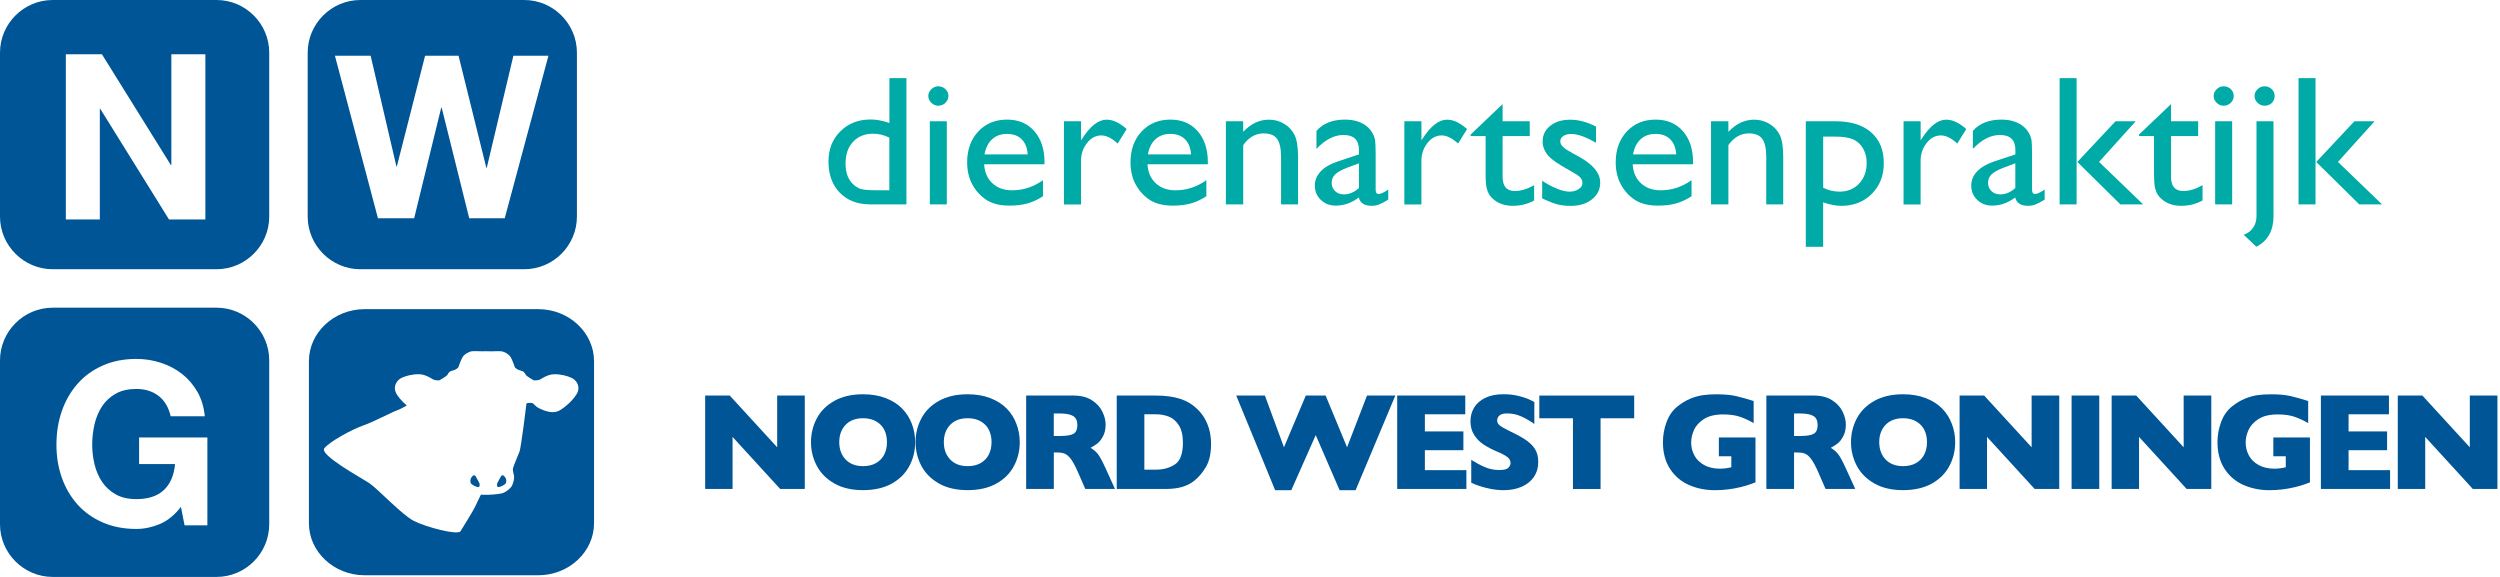 <?xml version="1.0" encoding="UTF-8"?>
<svg width="260px" height="60px" viewBox="0 0 260 60" version="1.1" xmlns="http://www.w3.org/2000/svg" xmlns:xlink="http://www.w3.org/1999/xlink">
    <!-- Generator: Sketch 54.1 (76490) - https://sketchapp.com -->
    <title>DAPNWG_logo_final (om te drukken)</title>
    <desc>Created with Sketch.</desc>
    <g id="Symbols" stroke="none" stroke-width="1" fill="none" fill-rule="evenodd">
        <g id="Navigatie" transform="translate(0, -30)">
            <g id="DAPNWG_logo_final-(om-te-drukken)" transform="translate(0, 30)">
                <g id="Group" transform="translate(86, 8)" fill="#00AAA6">
                    <path d="M6.491,0.129 L8.268,0.129 L8.268,13.255 L4.495,13.255 C3.177,13.255 2.125,12.851 1.339,12.043 C0.554,11.235 0.161,10.151 0.161,8.793 C0.161,7.523 0.572,6.477 1.399,5.655 C2.223,4.833 3.275,4.425 4.558,4.425 C5.151,4.425 5.8,4.548 6.498,4.792 L6.498,0.129 L6.491,0.129 Z M6.491,11.792 L6.491,6.31 C5.94,6.042 5.386,5.906 4.821,5.906 C3.941,5.906 3.24,6.185 2.721,6.742 C2.199,7.298 1.939,8.052 1.939,8.997 C1.939,9.886 2.164,10.572 2.619,11.055 C2.889,11.343 3.177,11.537 3.482,11.639 C3.787,11.741 4.331,11.788 5.119,11.788 L6.491,11.788 L6.491,11.792 Z" id="Shape" fill-rule="nonzero"></path>
                    <path d="M11.575,0.975 C11.866,0.975 12.115,1.073 12.322,1.267 C12.529,1.46 12.634,1.698 12.634,1.98 C12.634,2.255 12.529,2.493 12.322,2.693 C12.115,2.894 11.866,2.995 11.575,2.995 C11.305,2.995 11.063,2.894 10.856,2.69 C10.649,2.486 10.544,2.248 10.544,1.98 C10.544,1.718 10.646,1.484 10.856,1.28 C11.066,1.077 11.305,0.975 11.575,0.975 Z M10.702,4.612 L12.469,4.612 L12.469,13.255 L10.702,13.255 L10.702,4.612 Z" id="Shape" fill-rule="nonzero"></path>
                    <path d="M22.627,9.085 L16.351,9.085 C16.396,9.91 16.684,10.569 17.21,11.058 C17.736,11.547 18.416,11.792 19.251,11.792 C20.415,11.792 21.488,11.442 22.47,10.739 L22.47,12.41 C21.926,12.76 21.386,13.011 20.857,13.16 C20.324,13.31 19.696,13.385 18.981,13.385 C17.999,13.385 17.199,13.188 16.593,12.794 C15.986,12.4 15.495,11.866 15.131,11.201 C14.766,10.535 14.584,9.761 14.584,8.885 C14.584,7.57 14.969,6.5 15.737,5.675 C16.505,4.85 17.504,4.439 18.735,4.439 C19.92,4.439 20.864,4.84 21.568,5.641 C22.273,6.443 22.627,7.516 22.627,8.864 L22.627,9.085 L22.627,9.085 Z M16.389,8.059 L20.881,8.059 C20.836,7.377 20.625,6.85 20.25,6.48 C19.875,6.11 19.37,5.926 18.735,5.926 C18.101,5.926 17.582,6.11 17.178,6.48 C16.775,6.85 16.512,7.377 16.389,8.059 Z" id="Shape" fill-rule="nonzero"></path>
                    <path d="M26.428,4.612 L26.428,6.595 L26.527,6.446 C27.382,5.111 28.234,4.446 29.086,4.446 C29.753,4.446 30.447,4.772 31.173,5.424 L30.24,6.928 C29.626,6.365 29.055,6.083 28.532,6.083 C27.964,6.083 27.47,6.344 27.053,6.871 C26.635,7.397 26.425,8.022 26.425,8.742 L26.425,13.262 L24.651,13.262 L24.651,4.612 L26.428,4.612 Z" id="Path"></path>
                    <path d="M39.616,9.085 L33.34,9.085 C33.385,9.91 33.673,10.569 34.199,11.058 C34.725,11.547 35.405,11.792 36.24,11.792 C37.404,11.792 38.477,11.442 39.462,10.739 L39.462,12.41 C38.919,12.76 38.379,13.011 37.846,13.16 C37.313,13.31 36.685,13.385 35.97,13.385 C34.988,13.385 34.192,13.188 33.582,12.794 C32.975,12.4 32.488,11.866 32.119,11.201 C31.755,10.535 31.572,9.761 31.572,8.885 C31.572,7.57 31.958,6.5 32.726,5.675 C33.498,4.85 34.493,4.439 35.724,4.439 C36.909,4.439 37.853,4.84 38.557,5.641 C39.262,6.443 39.616,7.516 39.616,8.864 L39.616,9.085 L39.616,9.085 Z M33.378,8.059 L37.87,8.059 C37.825,7.377 37.614,6.85 37.239,6.48 C36.864,6.11 36.359,5.926 35.724,5.926 C35.089,5.926 34.571,6.11 34.167,6.48 C33.764,6.85 33.501,7.377 33.378,8.059 Z" id="Shape" fill-rule="nonzero"></path>
                    <path d="M43.291,4.612 L43.291,5.712 C44.08,4.867 44.978,4.446 45.977,4.446 C46.535,4.446 47.05,4.585 47.531,4.863 C48.011,5.142 48.372,5.526 48.621,6.011 C48.87,6.497 48.996,7.265 48.996,8.317 L48.996,13.259 L47.232,13.259 L47.232,8.334 C47.232,7.451 47.092,6.82 46.815,6.439 C46.538,6.059 46.072,5.872 45.42,5.872 C44.585,5.872 43.877,6.276 43.295,7.085 L43.295,13.259 L41.492,13.259 L41.492,4.612 L43.291,4.612 Z" id="Path"></path>
                    <path d="M57.068,8.059 L57.068,11.734 C57.068,12.029 57.17,12.175 57.38,12.175 C57.594,12.175 57.927,12.023 58.38,11.714 L58.38,12.756 C57.976,13.008 57.657,13.177 57.415,13.269 C57.173,13.361 56.917,13.405 56.654,13.405 C55.897,13.405 55.452,13.116 55.315,12.539 C54.565,13.103 53.765,13.385 52.916,13.385 C52.296,13.385 51.777,13.188 51.363,12.787 C50.949,12.389 50.742,11.89 50.742,11.289 C50.742,10.746 50.946,10.257 51.349,9.829 C51.752,9.401 52.327,9.061 53.071,8.81 L55.332,8.059 L55.332,7.597 C55.332,6.558 54.796,6.038 53.723,6.038 C52.759,6.038 51.822,6.521 50.911,7.485 L50.911,5.614 C51.595,4.833 52.583,4.439 53.87,4.439 C54.835,4.439 55.606,4.683 56.188,5.172 C56.381,5.329 56.556,5.539 56.711,5.797 C56.865,6.055 56.963,6.317 57.009,6.578 C57.047,6.84 57.068,7.332 57.068,8.059 Z M55.332,11.547 L55.332,8.983 L54.147,9.425 C53.548,9.655 53.12,9.89 52.871,10.124 C52.622,10.358 52.496,10.651 52.496,11.004 C52.496,11.36 52.615,11.652 52.85,11.877 C53.085,12.104 53.39,12.216 53.769,12.216 C54.333,12.213 54.852,11.992 55.332,11.547 Z" id="Shape" fill-rule="nonzero"></path>
                    <path d="M61.83,4.612 L61.83,6.595 L61.928,6.446 C62.784,5.111 63.636,4.446 64.488,4.446 C65.154,4.446 65.848,4.772 66.574,5.424 L65.642,6.928 C65.028,6.365 64.456,6.083 63.934,6.083 C63.366,6.083 62.871,6.344 62.454,6.871 C62.037,7.397 61.826,8.022 61.826,8.742 L61.826,13.262 L60.052,13.262 L60.052,4.612 L61.83,4.612 Z" id="Path"></path>
                    <path d="M66.953,5.984 L70.27,2.826 L70.27,4.612 L73.093,4.612 L73.093,6.154 L70.27,6.154 L70.27,10.386 C70.27,11.374 70.694,11.866 71.539,11.866 C72.174,11.866 72.844,11.663 73.549,11.255 L73.549,12.851 C72.868,13.222 72.129,13.405 71.326,13.405 C70.516,13.405 69.846,13.177 69.309,12.719 C69.141,12.58 69.001,12.427 68.892,12.254 C68.78,12.08 68.689,11.856 68.615,11.578 C68.541,11.299 68.503,10.769 68.503,9.985 L68.503,6.151 L66.949,6.151 L66.949,5.984 L66.953,5.984 Z" id="Path"></path>
                    <path d="M74.387,12.637 L74.387,10.797 C74.885,11.136 75.393,11.408 75.912,11.618 C76.435,11.829 76.873,11.934 77.227,11.934 C77.595,11.934 77.911,11.846 78.177,11.673 C78.444,11.496 78.574,11.286 78.574,11.045 C78.574,10.793 78.486,10.586 78.314,10.42 C78.142,10.253 77.774,10.015 77.202,9.7 C76.066,9.085 75.319,8.562 74.965,8.127 C74.611,7.692 74.436,7.217 74.436,6.704 C74.436,6.038 74.702,5.498 75.235,5.077 C75.768,4.656 76.456,4.449 77.297,4.449 C78.17,4.449 79.064,4.687 79.983,5.162 L79.983,6.854 C78.935,6.239 78.079,5.933 77.413,5.933 C77.069,5.933 76.796,6.005 76.585,6.144 C76.375,6.286 76.27,6.47 76.27,6.704 C76.27,6.905 76.364,7.095 76.554,7.278 C76.743,7.462 77.08,7.679 77.557,7.937 L78.188,8.283 C79.675,9.098 80.421,9.998 80.421,10.99 C80.421,11.697 80.134,12.277 79.562,12.732 C78.991,13.188 78.254,13.412 77.357,13.412 C76.827,13.412 76.354,13.357 75.94,13.249 C75.533,13.133 75.014,12.929 74.387,12.637 Z" id="Path"></path>
                    <path d="M90.075,9.085 L83.798,9.085 C83.844,9.91 84.131,10.569 84.657,11.058 C85.183,11.547 85.864,11.792 86.698,11.792 C87.862,11.792 88.935,11.442 89.921,10.739 L89.921,12.41 C89.377,12.76 88.841,13.011 88.304,13.16 C87.771,13.31 87.147,13.385 86.428,13.385 C85.446,13.385 84.65,13.188 84.04,12.794 C83.434,12.4 82.946,11.866 82.581,11.201 C82.217,10.535 82.034,9.761 82.034,8.885 C82.034,7.57 82.42,6.5 83.188,5.675 C83.956,4.85 84.955,4.439 86.186,4.439 C87.371,4.439 88.315,4.84 89.019,5.641 C89.724,6.443 90.078,7.516 90.078,8.864 L90.078,9.085 L90.075,9.085 Z M83.837,8.059 L88.329,8.059 C88.283,7.377 88.073,6.85 87.697,6.48 C87.322,6.11 86.817,5.926 86.183,5.926 C85.548,5.926 85.029,6.11 84.626,6.48 C84.222,6.85 83.959,7.377 83.837,8.059 Z" id="Shape" fill-rule="nonzero"></path>
                    <path d="M93.753,4.612 L93.753,5.712 C94.542,4.867 95.44,4.446 96.439,4.446 C96.997,4.446 97.512,4.585 97.992,4.863 C98.473,5.142 98.834,5.526 99.083,6.011 C99.332,6.497 99.455,7.265 99.455,8.317 L99.455,13.259 L97.691,13.259 L97.691,8.334 C97.691,7.451 97.551,6.82 97.274,6.439 C96.997,6.059 96.53,5.872 95.878,5.872 C95.044,5.872 94.335,6.276 93.753,7.085 L93.753,13.259 L91.947,13.259 L91.947,4.612 L93.753,4.612 Z" id="Path"></path>
                    <path d="M101.804,17.664 L101.804,4.612 L104.897,4.612 C106.478,4.612 107.712,4.996 108.593,5.76 C109.476,6.524 109.915,7.594 109.915,8.963 C109.915,10.26 109.501,11.326 108.67,12.158 C107.839,12.991 106.783,13.408 105.496,13.408 C104.928,13.408 104.297,13.286 103.606,13.042 L103.606,17.664 L101.804,17.664 Z M104.858,6.208 L103.61,6.208 L103.61,11.527 C104.153,11.795 104.721,11.931 105.314,11.931 C106.142,11.931 106.818,11.652 107.344,11.095 C107.87,10.538 108.133,9.822 108.133,8.942 C108.133,8.378 108.011,7.879 107.762,7.448 C107.513,7.017 107.176,6.701 106.745,6.504 C106.31,6.307 105.682,6.208 104.858,6.208 Z" id="Shape" fill-rule="nonzero"></path>
                    <path d="M113.747,4.612 L113.747,6.595 L113.845,6.446 C114.697,5.111 115.553,4.446 116.405,4.446 C117.071,4.446 117.766,4.772 118.491,5.424 L117.559,6.928 C116.945,6.365 116.377,6.083 115.851,6.083 C115.279,6.083 114.789,6.344 114.371,6.871 C113.954,7.397 113.744,8.022 113.744,8.742 L113.744,13.262 L111.969,13.262 L111.969,4.612 L113.747,4.612 Z" id="Path"></path>
                    <path d="M125.333,8.059 L125.333,11.734 C125.333,12.029 125.434,12.175 125.645,12.175 C125.855,12.175 126.192,12.023 126.644,11.714 L126.644,12.756 C126.244,13.008 125.922,13.177 125.68,13.269 C125.438,13.361 125.182,13.405 124.919,13.405 C124.161,13.405 123.716,13.116 123.579,12.539 C122.829,13.103 122.029,13.385 121.184,13.385 C120.564,13.385 120.045,13.188 119.631,12.787 C119.217,12.389 119.01,11.89 119.01,11.289 C119.01,10.746 119.214,10.257 119.617,9.829 C120.024,9.401 120.595,9.061 121.339,8.81 L123.6,8.059 L123.6,7.597 C123.6,6.558 123.064,6.038 121.991,6.038 C121.027,6.038 120.09,6.521 119.179,7.485 L119.179,5.614 C119.862,4.833 120.851,4.439 122.138,4.439 C123.102,4.439 123.874,4.683 124.456,5.172 C124.649,5.329 124.824,5.539 124.982,5.797 C125.136,6.055 125.234,6.317 125.276,6.578 C125.312,6.84 125.333,7.332 125.333,8.059 Z M123.593,11.547 L123.593,8.983 L122.408,9.425 C121.805,9.655 121.381,9.89 121.132,10.124 C120.883,10.358 120.757,10.651 120.757,11.004 C120.757,11.36 120.876,11.652 121.111,11.877 C121.346,12.104 121.651,12.216 122.029,12.216 C122.594,12.213 123.116,11.992 123.593,11.547 Z" id="Shape" fill-rule="nonzero"></path>
                    <path d="M128.201,0.129 L129.968,0.129 L129.968,13.255 L128.201,13.255 L128.201,0.129 Z M134.015,4.612 L136.112,4.612 L132.3,8.84 L136.883,13.255 L134.516,13.255 L130.045,8.844 L134.015,4.612 Z" id="Shape" fill-rule="nonzero"></path>
                    <path d="M136.469,5.984 L139.786,2.826 L139.786,4.612 L142.609,4.612 L142.609,6.154 L139.786,6.154 L139.786,10.386 C139.786,11.374 140.211,11.866 141.056,11.866 C141.69,11.866 142.36,11.663 143.065,11.255 L143.065,12.851 C142.385,13.222 141.645,13.405 140.842,13.405 C140.032,13.405 139.359,13.177 138.826,12.719 C138.657,12.58 138.517,12.427 138.408,12.254 C138.3,12.08 138.205,11.856 138.131,11.578 C138.058,11.299 138.019,10.769 138.019,9.985 L138.019,6.151 L136.466,6.151 L136.466,5.984 L136.469,5.984 Z" id="Path"></path>
                    <path d="M145.249,0.975 C145.541,0.975 145.789,1.073 145.996,1.267 C146.203,1.46 146.308,1.698 146.308,1.98 C146.308,2.255 146.203,2.493 145.996,2.693 C145.789,2.894 145.541,2.995 145.249,2.995 C144.979,2.995 144.738,2.894 144.531,2.69 C144.324,2.486 144.222,2.248 144.222,1.98 C144.222,1.718 144.327,1.484 144.531,1.28 C144.738,1.077 144.976,0.975 145.249,0.975 Z M144.376,4.612 L146.144,4.612 L146.144,13.255 L144.376,13.255 L144.376,4.612 Z" id="Shape" fill-rule="nonzero"></path>
                    <path d="M148.675,4.612 L150.443,4.612 L150.443,14.488 C150.443,15.986 149.85,17.046 148.661,17.664 L147.346,16.414 C147.753,16.275 148.076,16.034 148.318,15.691 C148.556,15.348 148.675,14.947 148.675,14.488 L148.675,4.612 L148.675,4.612 Z M149.51,0.975 C149.801,0.975 150.05,1.073 150.257,1.27 C150.464,1.467 150.565,1.705 150.565,1.98 C150.565,2.269 150.467,2.51 150.271,2.703 C150.074,2.897 149.825,2.995 149.527,2.995 C149.25,2.995 149.001,2.897 148.791,2.693 C148.577,2.493 148.472,2.255 148.472,1.98 C148.472,1.718 148.577,1.484 148.788,1.28 C148.994,1.077 149.236,0.975 149.51,0.975 Z" id="Shape" fill-rule="nonzero"></path>
                    <path d="M153.048,0.129 L154.815,0.129 L154.815,13.255 L153.048,13.255 L153.048,0.129 Z M158.858,4.612 L160.955,4.612 L157.147,8.84 L161.73,13.255 L159.36,13.255 L154.889,8.844 L158.858,4.612 Z" id="Shape" fill-rule="nonzero"></path>
                </g>
                <g id="Group" transform="translate(73, 41)" fill="#005596">
                    <polygon id="Path" points="10.697 9.85 8.136 9.85 3.186 4.439 3.186 9.85 0.337 9.85 0.337 0.136 2.891 0.136 7.827 5.518 7.827 0.136 10.697 0.136 10.697 9.85"></polygon>
                    <path d="M22.177,4.986 C22.177,5.893 21.973,6.729 21.559,7.489 C21.149,8.25 20.538,8.857 19.724,9.304 C18.914,9.75 17.921,9.975 16.756,9.975 C15.577,9.975 14.578,9.743 13.76,9.275 C12.943,8.807 12.336,8.193 11.939,7.432 C11.543,6.671 11.343,5.854 11.343,4.986 C11.343,4.111 11.539,3.296 11.936,2.536 C12.329,1.775 12.936,1.164 13.757,0.7 C14.574,0.236 15.574,0.004 16.756,0.004 C17.637,0.004 18.423,0.136 19.114,0.404 C19.805,0.671 20.374,1.032 20.819,1.486 C21.265,1.943 21.601,2.471 21.833,3.079 C22.061,3.682 22.177,4.318 22.177,4.986 Z M19.244,4.986 C19.244,4.621 19.191,4.289 19.086,3.986 C18.981,3.686 18.823,3.421 18.609,3.2 C18.395,2.979 18.135,2.804 17.826,2.682 C17.518,2.561 17.163,2.496 16.76,2.496 C15.988,2.496 15.381,2.725 14.942,3.182 C14.504,3.639 14.283,4.239 14.283,4.982 C14.283,5.725 14.504,6.329 14.946,6.789 C15.388,7.25 15.995,7.479 16.76,7.479 C17.286,7.479 17.739,7.371 18.107,7.161 C18.479,6.946 18.763,6.654 18.956,6.279 C19.149,5.904 19.244,5.471 19.244,4.986 Z" id="Shape" fill-rule="nonzero"></path>
                    <path d="M33.053,4.986 C33.053,5.893 32.85,6.729 32.436,7.489 C32.025,8.25 31.415,8.857 30.601,9.304 C29.79,9.75 28.801,9.975 27.632,9.975 C26.45,9.975 25.454,9.743 24.636,9.275 C23.819,8.807 23.212,8.193 22.815,7.432 C22.419,6.671 22.219,5.854 22.219,4.986 C22.219,4.111 22.415,3.296 22.812,2.536 C23.205,1.775 23.812,1.164 24.633,0.7 C25.45,0.236 26.45,0.004 27.632,0.004 C28.513,0.004 29.299,0.136 29.99,0.404 C30.681,0.671 31.25,1.032 31.695,1.486 C32.141,1.943 32.478,2.471 32.706,3.079 C32.937,3.682 33.053,4.318 33.053,4.986 Z M30.12,4.986 C30.12,4.621 30.067,4.289 29.962,3.986 C29.857,3.686 29.699,3.421 29.485,3.2 C29.271,2.979 29.011,2.804 28.703,2.682 C28.394,2.561 28.039,2.496 27.636,2.496 C26.864,2.496 26.257,2.725 25.819,3.182 C25.38,3.639 25.159,4.239 25.159,4.982 C25.159,5.725 25.38,6.329 25.822,6.789 C26.264,7.25 26.871,7.479 27.64,7.479 C28.166,7.479 28.618,7.371 28.987,7.161 C29.359,6.946 29.639,6.654 29.836,6.279 C30.022,5.904 30.12,5.471 30.12,4.986 Z" id="Shape" fill-rule="nonzero"></path>
                    <path d="M42.957,9.85 L39.866,9.85 L39.116,8.125 C38.838,7.493 38.593,7.032 38.372,6.739 C38.151,6.446 37.937,6.261 37.726,6.179 C37.519,6.096 37.249,6.057 36.919,6.057 L36.597,6.057 L36.597,9.85 L33.72,9.85 L33.72,0.136 L38.614,0.136 C39.403,0.136 40.052,0.3 40.558,0.625 C41.063,0.954 41.428,1.35 41.649,1.818 C41.873,2.286 41.986,2.729 41.986,3.15 C41.986,3.639 41.891,4.057 41.705,4.393 C41.519,4.732 41.322,4.979 41.115,5.132 C40.908,5.286 40.677,5.432 40.421,5.575 C40.73,5.757 40.982,5.975 41.182,6.225 C41.382,6.475 41.652,6.982 42,7.743 L42.957,9.85 Z M39.045,3.207 C39.045,2.757 38.902,2.446 38.61,2.268 C38.323,2.089 37.853,2 37.2,2 L36.593,2 L36.593,4.343 L37.214,4.343 C37.916,4.343 38.396,4.264 38.656,4.107 C38.916,3.95 39.045,3.65 39.045,3.207 Z" id="Shape" fill-rule="nonzero"></path>
                    <path d="M52.949,5.168 C52.949,6.164 52.774,6.961 52.416,7.564 C52.058,8.168 51.641,8.657 51.16,9.029 C50.476,9.575 49.518,9.85 48.29,9.85 L48.146,9.85 L43.14,9.85 L43.14,0.136 L47.104,0.136 C47.701,0.136 48.213,0.168 48.638,0.229 C49.062,0.293 49.444,0.379 49.785,0.496 C50.125,0.611 50.413,0.739 50.651,0.882 C50.89,1.025 51.104,1.179 51.293,1.343 C51.62,1.614 51.904,1.932 52.153,2.304 C52.399,2.675 52.592,3.1 52.739,3.586 C52.876,4.071 52.949,4.6 52.949,5.168 Z M50.023,5.043 C50.023,4.254 49.876,3.639 49.578,3.196 C49.283,2.754 48.925,2.457 48.511,2.311 C48.097,2.161 47.673,2.086 47.241,2.086 L46.013,2.086 L46.013,7.843 L47.241,7.843 C47.992,7.843 48.645,7.661 49.195,7.296 C49.746,6.929 50.023,6.179 50.023,5.043 Z" id="Shape" fill-rule="nonzero"></path>
                    <polygon id="Path" points="72.116 0.136 67.983 9.979 66.317 9.979 63.836 4.25 61.296 9.979 59.615 9.979 55.567 0.136 58.549 0.136 60.531 5.518 62.805 0.136 64.864 0.136 67.095 5.518 69.169 0.136"></polygon>
                    <polygon id="Path" points="79.505 9.85 72.309 9.85 72.309 0.136 79.389 0.136 79.389 2.086 75.186 2.086 75.186 3.868 79.193 3.868 79.193 5.821 75.186 5.821 75.186 7.896 79.505 7.896"></polygon>
                    <path d="M86.978,7.025 C86.978,7.632 86.823,8.157 86.522,8.604 C86.216,9.046 85.792,9.386 85.245,9.625 C84.697,9.861 84.073,9.979 83.364,9.979 C83.168,9.979 82.926,9.964 82.638,9.939 C82.35,9.914 81.968,9.843 81.494,9.725 C81.017,9.607 80.522,9.436 80.01,9.207 L80.01,6.825 C80.491,7.129 80.964,7.382 81.431,7.582 C81.898,7.782 82.396,7.882 82.929,7.882 C83.42,7.882 83.736,7.8 83.883,7.632 C84.027,7.468 84.101,7.311 84.101,7.164 C84.101,6.904 83.975,6.682 83.729,6.504 C83.48,6.325 83.122,6.139 82.648,5.946 C82.126,5.721 81.666,5.479 81.273,5.214 C80.877,4.95 80.554,4.618 80.305,4.221 C80.056,3.825 79.929,3.354 79.929,2.811 C79.929,2.289 80.056,1.814 80.308,1.393 C80.561,0.971 80.947,0.632 81.466,0.379 C81.985,0.125 82.62,2.84217094e-14 83.368,2.84217094e-14 C83.901,2.84217094e-14 84.392,0.054 84.845,0.157 C85.297,0.261 85.669,0.382 85.964,0.511 C86.259,0.643 86.459,0.743 86.571,0.818 L86.571,3.096 C86.181,2.811 85.746,2.557 85.266,2.332 C84.785,2.107 84.273,1.996 83.725,1.996 C83.368,1.996 83.108,2.068 82.947,2.207 C82.785,2.346 82.705,2.521 82.705,2.725 C82.705,2.918 82.785,3.082 82.947,3.221 C83.104,3.361 83.396,3.532 83.806,3.732 C84.539,4.082 85.129,4.396 85.571,4.679 C86.009,4.957 86.357,5.282 86.606,5.65 C86.852,6.021 86.978,6.479 86.978,7.025 Z" id="Path"></path>
                    <polygon id="Path" points="96.956 2.5 93.458 2.5 93.458 9.854 90.588 9.854 90.588 2.5 87.09 2.5 87.09 0.139 96.956 0.139 96.956 2.5"></polygon>
                    <path d="M109.565,9.164 C109.358,9.243 109.183,9.307 109.035,9.361 C108.888,9.411 108.748,9.457 108.611,9.5 C108.474,9.543 108.278,9.596 108.021,9.661 C107.583,9.764 107.151,9.843 106.716,9.896 C106.281,9.95 105.825,9.979 105.341,9.979 C104.373,9.979 103.478,9.8 102.657,9.439 C101.836,9.079 101.176,8.521 100.685,7.764 C100.191,7.007 99.945,6.079 99.945,4.975 C99.945,4.264 100.071,3.568 100.327,2.882 C100.58,2.196 100.969,1.65 101.496,1.239 C101.927,0.9 102.362,0.639 102.808,0.457 C103.25,0.279 103.685,0.157 104.106,0.096 C104.527,0.036 104.994,0.007 105.502,0.007 C106.341,0.007 107.036,0.071 107.583,0.2 C108.13,0.329 108.73,0.496 109.379,0.707 L109.379,3.007 C108.948,2.75 108.492,2.536 108.007,2.361 C107.523,2.189 106.923,2.1 106.204,2.1 C105.373,2.1 104.709,2.261 104.211,2.579 C103.713,2.9 103.366,3.282 103.173,3.725 C102.976,4.168 102.882,4.6 102.882,5.014 C102.882,5.507 102.994,5.957 103.218,6.371 C103.443,6.786 103.783,7.118 104.239,7.368 C104.695,7.618 105.243,7.743 105.885,7.743 C106.253,7.743 106.643,7.693 107.057,7.596 L107.057,6.454 L105.762,6.454 L105.762,4.496 L109.569,4.496 L109.569,9.164 L109.565,9.164 Z" id="Path"></path>
                    <path d="M119.947,9.85 L116.856,9.85 L116.105,8.125 C115.831,7.493 115.582,7.032 115.361,6.739 C115.14,6.446 114.926,6.261 114.716,6.179 C114.509,6.096 114.238,6.057 113.905,6.057 L113.582,6.057 L113.582,9.85 L110.702,9.85 L110.702,0.136 L115.6,0.136 C116.389,0.136 117.035,0.3 117.543,0.625 C118.049,0.954 118.413,1.35 118.634,1.818 C118.859,2.286 118.968,2.729 118.968,3.15 C118.968,3.639 118.873,4.057 118.687,4.393 C118.501,4.732 118.305,4.979 118.098,5.132 C117.891,5.286 117.659,5.432 117.403,5.575 C117.712,5.757 117.964,5.975 118.164,6.225 C118.364,6.475 118.638,6.982 118.982,7.743 L119.947,9.85 Z M116.035,3.207 C116.035,2.757 115.891,2.446 115.6,2.268 C115.308,2.089 114.838,2 114.189,2 L113.582,2 L113.582,4.343 L114.2,4.343 C114.902,4.343 115.382,4.264 115.642,4.107 C115.905,3.95 116.035,3.65 116.035,3.207 Z" id="Shape" fill-rule="nonzero"></path>
                    <path d="M130.339,4.986 C130.339,5.893 130.132,6.729 129.721,7.489 C129.311,8.25 128.7,8.857 127.886,9.304 C127.076,9.75 126.083,9.975 124.918,9.975 C123.739,9.975 122.739,9.743 121.922,9.275 C121.104,8.807 120.497,8.193 120.101,7.432 C119.705,6.671 119.505,5.854 119.505,4.986 C119.505,4.111 119.701,3.296 120.098,2.536 C120.494,1.775 121.101,1.164 121.918,0.7 C122.736,0.236 123.736,0.004 124.918,0.004 C125.799,0.004 126.585,0.136 127.276,0.404 C127.967,0.671 128.535,1.032 128.981,1.486 C129.426,1.943 129.763,2.471 129.991,3.079 C130.223,3.682 130.339,4.318 130.339,4.986 Z M127.406,4.986 C127.406,4.621 127.353,4.289 127.248,3.986 C127.142,3.686 126.981,3.421 126.767,3.2 C126.557,2.979 126.293,2.804 125.985,2.682 C125.676,2.561 125.322,2.496 124.918,2.496 C124.146,2.496 123.543,2.725 123.101,3.182 C122.662,3.639 122.441,4.239 122.441,4.982 C122.441,5.725 122.662,6.329 123.104,6.789 C123.546,7.25 124.153,7.479 124.918,7.479 C125.444,7.479 125.897,7.371 126.269,7.161 C126.641,6.946 126.921,6.654 127.118,6.279 C127.307,5.904 127.406,5.471 127.406,4.986 Z" id="Shape" fill-rule="nonzero"></path>
                    <polygon id="Path" points="141.162 9.85 138.601 9.85 133.651 4.439 133.651 9.85 130.798 9.85 130.798 0.136 133.352 0.136 138.289 5.518 138.289 0.136 141.162 0.136 141.162 9.85"></polygon>
                    <polygon id="Path" points="145.323 9.85 142.446 9.85 142.446 0.136 145.323 0.136"></polygon>
                    <polygon id="Path" points="156.971 9.85 154.41 9.85 149.46 4.439 149.46 9.85 146.611 9.85 146.611 0.136 149.165 0.136 154.101 5.518 154.101 0.136 156.975 0.136 156.975 9.85"></polygon>
                    <path d="M167.237,9.164 C167.03,9.243 166.855,9.307 166.707,9.361 C166.56,9.411 166.419,9.457 166.283,9.5 C166.146,9.543 165.949,9.596 165.693,9.661 C165.255,9.764 164.82,9.843 164.388,9.896 C163.953,9.95 163.497,9.979 163.016,9.979 C162.048,9.979 161.153,9.8 160.329,9.439 C159.508,9.079 158.848,8.521 158.357,7.764 C157.866,7.007 157.617,6.079 157.617,4.975 C157.617,4.264 157.743,3.568 157.999,2.882 C158.252,2.196 158.645,1.65 159.168,1.239 C159.599,0.9 160.038,0.639 160.48,0.457 C160.922,0.279 161.357,0.157 161.778,0.096 C162.199,0.036 162.665,0.007 163.174,0.007 C164.016,0.007 164.707,0.071 165.255,0.2 C165.802,0.329 166.398,0.496 167.051,0.707 L167.051,3.007 C166.619,2.75 166.163,2.536 165.679,2.361 C165.199,2.189 164.595,2.1 163.876,2.1 C163.044,2.1 162.381,2.261 161.883,2.579 C161.385,2.9 161.038,3.282 160.841,3.725 C160.645,4.168 160.55,4.6 160.55,5.014 C160.55,5.507 160.662,5.957 160.887,6.371 C161.111,6.786 161.452,7.118 161.904,7.368 C162.36,7.618 162.908,7.743 163.55,7.743 C163.918,7.743 164.307,7.693 164.721,7.596 L164.721,6.454 L163.427,6.454 L163.427,4.496 L167.233,4.496 L167.233,9.164 L167.237,9.164 Z" id="Path"></path>
                    <polygon id="Path" points="175.569 9.85 168.374 9.85 168.374 0.136 175.45 0.136 175.45 2.086 171.251 2.086 171.251 3.868 175.257 3.868 175.257 5.821 171.251 5.821 171.251 7.896 175.569 7.896 175.569 9.85"></polygon>
                    <polygon id="Path" points="186.733 9.85 184.172 9.85 179.222 4.439 179.222 9.85 176.369 9.85 176.369 0.136 178.924 0.136 183.86 5.518 183.86 0.136 186.733 0.136 186.733 9.85"></polygon>
                </g>
                <path d="M22.523,0 L5.477,0 C2.464,0 0,2.464 0,5.478 L0,22.522 C0,25.536 2.467,28 5.477,28 L22.523,28 C25.536,28 28,25.536 28,22.522 L28,5.478 C28,2.464 25.536,0 22.523,0 Z M21.356,22.826 L17.578,22.826 L10.429,11.321 L10.381,11.321 L10.381,22.826 L6.846,22.826 L6.846,5.642 L10.599,5.642 L17.773,17.171 L17.82,17.171 L17.82,5.642 L21.359,5.642 L21.359,22.826 L21.356,22.826 Z" id="Shape" fill="#005596" fill-rule="nonzero"></path>
                <path d="M54.522,0 L37.478,0 C34.464,0 32,2.464 32,5.478 L32,22.522 C32,25.536 34.464,28 37.478,28 L54.522,28 C57.536,28 60,25.536 60,22.522 L60,5.478 C60,2.464 57.536,0 54.522,0 Z M52.491,22.7 L48.799,22.7 L45.935,11.195 L45.887,11.195 L43.072,22.7 L39.307,22.7 L34.833,5.799 L38.549,5.799 L41.225,17.304 L41.273,17.304 L44.208,5.799 L47.689,5.799 L50.577,17.447 L50.625,17.447 L53.392,5.799 L57.038,5.799 L52.491,22.7 Z" id="Shape" fill="#005596" fill-rule="nonzero"></path>
                <path d="M22.523,32 L5.477,32 C2.464,32 0,34.464 0,37.478 L0,54.522 C0,57.536 2.467,60 5.477,60 L22.523,60 C25.536,60 28,57.536 28,54.522 L28,37.478 C28,34.464 25.536,32 22.523,32 Z M21.564,54.635 L19.196,54.635 L18.817,52.717 C18.155,53.57 17.421,54.164 16.616,54.502 C15.81,54.84 14.998,55.01 14.176,55.01 C12.882,55.01 11.719,54.785 10.685,54.334 C9.651,53.884 8.78,53.266 8.071,52.478 C7.361,51.689 6.815,50.761 6.436,49.696 C6.057,48.631 5.87,47.481 5.87,46.253 C5.87,44.99 6.057,43.819 6.436,42.737 C6.815,41.655 7.357,40.713 8.071,39.908 C8.78,39.102 9.651,38.471 10.685,38.014 C11.719,37.556 12.882,37.328 14.176,37.328 C15.043,37.328 15.882,37.457 16.698,37.717 C17.51,37.976 18.244,38.362 18.899,38.863 C19.554,39.369 20.093,39.993 20.52,40.734 C20.946,41.474 21.206,42.328 21.301,43.29 L17.752,43.29 C17.53,42.345 17.104,41.635 16.476,41.16 C15.844,40.686 15.08,40.451 14.179,40.451 C13.343,40.451 12.633,40.611 12.05,40.935 C11.466,41.259 10.992,41.693 10.63,42.235 C10.268,42.782 10.002,43.399 9.838,44.096 C9.675,44.792 9.589,45.509 9.589,46.249 C9.589,46.959 9.675,47.648 9.838,48.321 C10.006,48.993 10.268,49.594 10.63,50.133 C10.992,50.669 11.466,51.099 12.05,51.423 C12.633,51.747 13.343,51.908 14.179,51.908 C15.411,51.908 16.36,51.597 17.032,50.973 C17.704,50.348 18.093,49.447 18.206,48.263 L14.466,48.263 L14.466,45.498 L21.567,45.498 L21.567,54.635 L21.564,54.635 Z" id="Shape" fill="#005596" fill-rule="nonzero"></path>
                <g id="Group" transform="translate(32, 32)" fill="#005596">
                    <path d="M19.746,18.187 C19.655,18.338 19.645,18.666 19.858,18.659 C20.067,18.649 20.512,18.392 20.588,18.288 C20.664,18.183 20.736,17.826 20.443,17.525 C20.151,17.228 20.071,17.63 19.746,18.187 Z" id="Path"></path>
                    <path d="M17.129,17.525 C16.836,17.826 16.908,18.183 16.984,18.288 C17.064,18.392 17.505,18.652 17.714,18.659 C17.928,18.666 17.917,18.338 17.827,18.187 C17.501,17.63 17.422,17.228 17.129,17.525 Z" id="Path"></path>
                    <path d="M23.978,0.152 L5.928,0.152 C2.736,0.152 0.127,2.587 0.127,5.566 L0.127,22.413 C0.127,25.392 2.736,27.828 5.928,27.828 L23.978,27.828 C27.17,27.828 29.78,25.392 29.78,22.413 L29.78,5.566 C29.78,2.587 27.17,0.152 23.978,0.152 Z M28.077,8.778 C27.81,9.436 26.714,10.458 26.057,10.755 C25.399,11.052 24.524,10.687 24.061,10.458 C23.599,10.232 23.537,9.935 23.306,9.911 C23.075,9.888 22.746,9.888 22.746,10.002 C22.746,10.117 22.186,14.523 22.041,14.931 C21.929,15.241 21.354,16.557 21.333,16.783 C21.351,16.996 21.38,17.208 21.434,17.363 C21.531,17.657 21.416,18.149 21.264,18.477 C21.112,18.804 20.559,19.232 20.143,19.323 C19.728,19.414 18.708,19.479 18.513,19.455 C18.434,19.465 18.242,19.458 18.014,19.441 C17.79,19.924 17.49,20.494 17.436,20.646 C17.349,20.889 16.186,22.795 15.893,23.247 C15.6,23.695 12.271,22.815 11.024,22.167 C9.777,21.52 7.276,18.827 6.419,18.257 C5.563,17.684 1.189,15.316 1.731,14.621 C2.273,13.922 4.637,12.647 5.711,12.276 C6.784,11.905 8.863,10.812 9.253,10.691 C9.492,10.616 9.972,10.363 10.308,10.174 C9.802,9.746 9.311,9.189 9.145,8.778 C8.877,8.12 9.314,7.513 9.752,7.304 C10.189,7.094 10.898,6.902 11.588,6.919 C12.282,6.936 12.871,7.374 13.066,7.472 C13.261,7.57 13.681,7.56 13.681,7.56 C13.681,7.56 14.447,7.152 14.559,6.946 C14.667,6.74 14.743,6.605 15.072,6.538 C15.401,6.47 15.654,6.231 15.654,6.231 C15.654,6.231 15.947,5.377 16.128,5.107 C16.312,4.834 16.749,4.564 17.114,4.527 C17.48,4.493 18.173,4.561 18.39,4.527 L18.828,4.531 C19.048,4.564 19.742,4.497 20.104,4.531 C20.469,4.564 20.906,4.838 21.09,5.111 C21.271,5.384 21.564,6.234 21.564,6.234 C21.564,6.234 21.82,6.474 22.146,6.541 C22.475,6.609 22.547,6.747 22.659,6.949 C22.767,7.155 23.534,7.563 23.534,7.563 C23.534,7.563 23.957,7.573 24.152,7.476 C24.347,7.378 24.933,6.939 25.627,6.922 C26.32,6.906 27.025,7.098 27.463,7.307 C27.907,7.509 28.345,8.117 28.077,8.778 Z" id="Shape" fill-rule="nonzero"></path>
                </g>
            </g>
        </g>
    </g>
</svg>